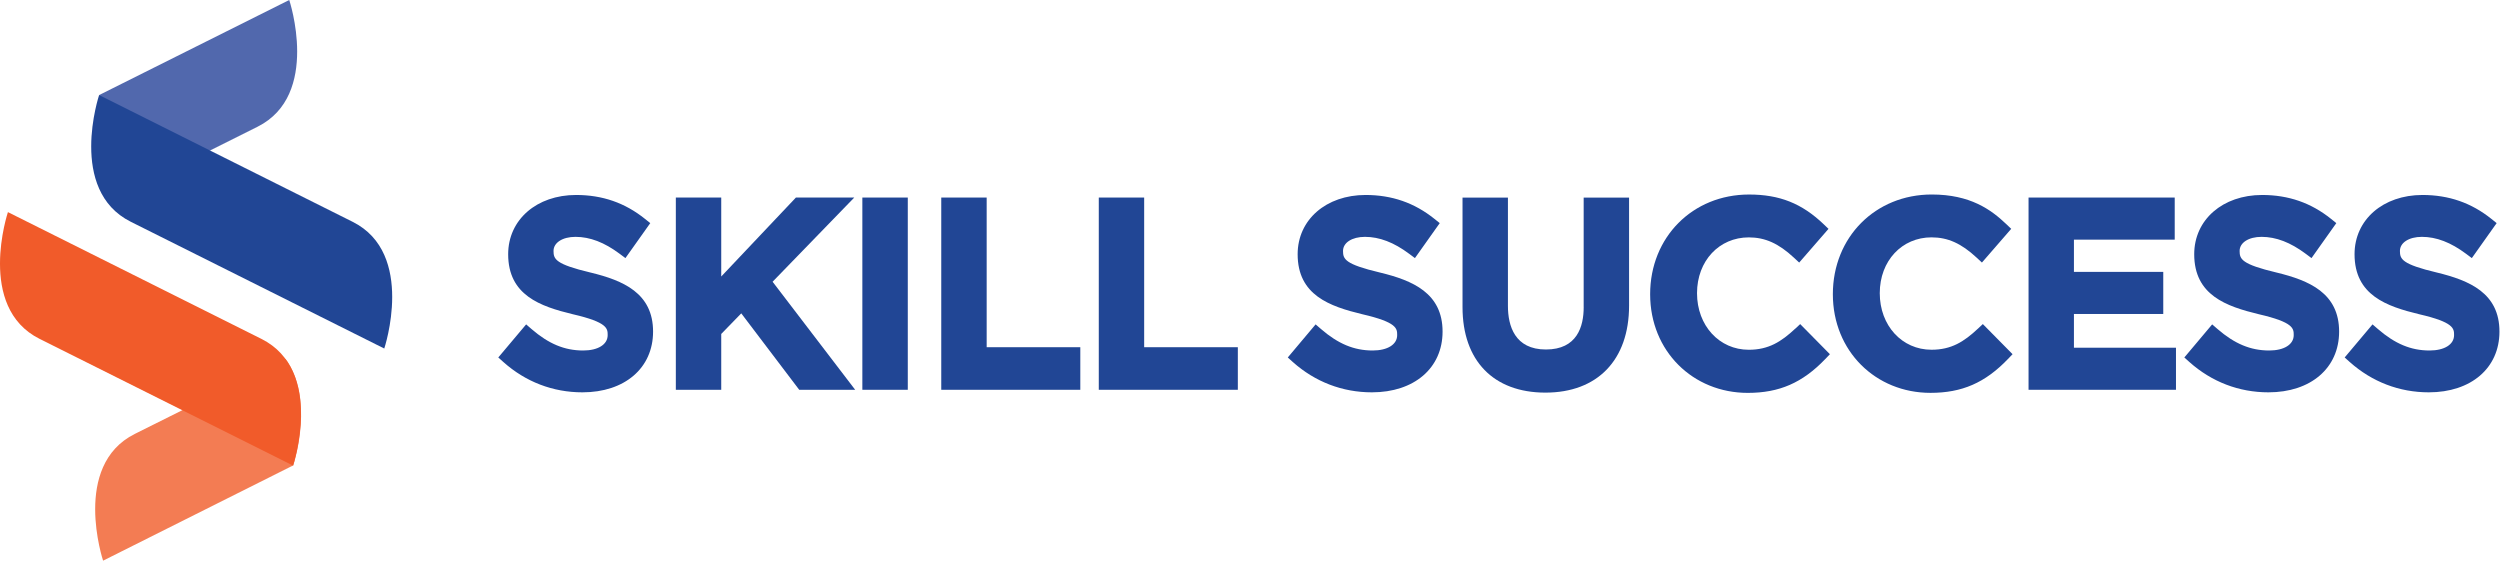 <svg width="1050" height="236" viewBox="0 0 1050 236" fill="none" xmlns="http://www.w3.org/2000/svg">
<g clip-path="url(#clip0_604_87)">
<path d="M248.06 114.48C233.23 110.96 232.48 108.81 232.48 105.39C232.48 101.97 236.19 99.48 241.71 99.48C247.78 99.48 253.84 101.8 260.25 106.59L262.68 108.4L273.11 93.71L270.93 91.96C262.5 85.19 253.02 81.89 241.94 81.89C225.42 81.89 213.43 92.27 213.43 106.77C213.43 123.99 226.85 128.66 240.62 131.99C255.22 135.36 255.22 138 255.22 140.76C255.22 144.68 251.18 147.21 244.93 147.21C237.12 147.21 230.44 144.42 223.24 138.2L220.98 136.24L209.28 150.14L211.43 152.06C220.75 160.38 232.23 164.78 244.61 164.78C262.36 164.78 274.29 154.6 274.29 139.27C274.29 123.08 261.69 117.79 248.08 114.48H248.06Z" fill="#214695"/>
<path d="M358.79 82.97H334.28L302.92 116.13V82.97H283.85V163.71H302.92V140.26L311.33 131.61L335.67 163.71H359.17L324.49 118.33L358.79 82.97Z" fill="#214695"/>
<path d="M381.27 82.97H362.19V163.71H381.27V82.97Z" fill="#214695"/>
<path d="M414.4 82.97H395.33V163.71H453.73V145.83H414.4V82.97Z" fill="#214695"/>
<path d="M480.55 82.97H461.49V163.71H519.89V145.83H480.55V82.97Z" fill="#214695"/>
<path d="M579.64 114.48C564.83 110.97 564.07 108.82 564.07 105.39C564.07 101.96 567.78 99.48 573.29 99.48C579.36 99.48 585.43 101.8 591.84 106.59L594.27 108.4L604.69 93.71L602.51 91.96C594.09 85.19 584.6 81.89 573.53 81.89C557 81.89 545.01 92.27 545.01 106.77C545.01 123.98 558.44 128.66 572.21 131.99C586.81 135.36 586.81 138 586.81 140.76C586.81 144.68 582.77 147.21 576.52 147.21C568.71 147.21 562.02 144.42 554.83 138.2L552.56 136.24L540.87 150.14L543 152.06C552.33 160.38 563.81 164.78 576.19 164.78C593.95 164.78 605.88 154.6 605.88 139.27C605.88 123.08 593.29 117.79 579.65 114.48H579.64Z" fill="#214695"/>
<path d="M665.15 129.01C665.15 137.12 662.4 146.79 649.29 146.79C636.18 146.79 633.33 136.83 633.33 128.48V82.98H614.26V129.02C614.26 151.48 627.28 164.9 649.08 164.9C670.88 164.9 684.21 151.25 684.21 128.37V82.98H665.14V129.02L665.15 129.01Z" fill="#214695"/>
<path d="M753.96 138.07C748.11 143.52 742.82 146.9 734.49 146.9C722.1 146.9 712.75 136.77 712.75 123.14C712.75 109.51 722.1 99.7 734.49 99.7C741.34 99.7 747.01 102.24 753.42 108.2L755.66 110.28L767.97 96.12L765.93 94.17C756.78 85.43 747.41 81.7 734.6 81.7C710.91 81.7 693.06 99.61 693.06 123.57C693.06 147.53 711.08 165.01 734.07 165.01C747.3 165.01 757.02 160.78 766.56 150.85L768.56 148.77L756.08 136.12L753.98 138.08L753.96 138.07Z" fill="#214695"/>
<path d="M830.69 138.07C824.86 143.52 819.57 146.89 811.23 146.89C798.84 146.89 789.5 136.76 789.5 123.13C789.5 109.5 798.84 99.69 811.23 99.69C818.09 99.69 823.75 102.23 830.17 108.19L832.41 110.27L844.71 96.11L842.67 94.16C836.22 88 827.45 81.69 811.34 81.69C787.66 81.69 769.8 99.6 769.8 123.56C769.8 147.52 787.81 165 810.8 165C824.04 165 833.75 160.77 843.29 150.83L845.28 148.76L832.79 136.11L830.69 138.08V138.07Z" fill="#214695"/>
<path d="M871.05 131.87H908.57V114.19H871.05V100.65H913.38V82.97H851.99V163.71H913.91V146.04H871.05V131.87Z" fill="#214695"/>
<path d="M956.2 114.48C941.39 110.96 940.64 108.81 940.64 105.39C940.64 101.97 944.35 99.48 949.86 99.48C955.92 99.48 961.99 101.8 968.4 106.59L970.83 108.4L981.25 93.71L979.08 91.96C970.65 85.19 961.17 81.89 950.08 81.89C933.55 81.89 921.57 92.27 921.57 106.77C921.57 123.98 934.99 128.66 948.76 131.99C963.36 135.36 963.36 138 963.36 140.76C963.36 144.68 959.32 147.21 953.07 147.21C945.26 147.21 938.57 144.42 931.37 138.2L929.11 136.24L917.42 150.14L919.56 152.06C928.89 160.38 940.36 164.78 952.74 164.78C970.5 164.78 982.43 154.6 982.43 139.27C982.43 123.08 969.84 117.79 956.21 114.48H956.2Z" fill="#214695"/>
<path d="M1023.54 114.48C1008.73 110.96 1007.97 108.81 1007.97 105.39C1007.97 101.97 1011.68 99.48 1017.2 99.48C1023.26 99.48 1029.33 101.8 1035.74 106.59L1038.17 108.4L1048.59 93.71L1046.42 91.96C1037.98 85.19 1028.5 81.89 1017.42 81.89C1000.9 81.89 988.91 92.27 988.91 106.77C988.91 123.98 1002.33 128.66 1016.11 131.99C1030.71 135.36 1030.71 138.01 1030.71 140.76C1030.71 144.68 1026.67 147.21 1020.41 147.21C1012.61 147.21 1005.93 144.42 998.73 138.2L996.46 136.24L984.76 150.14L986.91 152.06C996.24 160.38 1007.72 164.78 1020.09 164.78C1037.84 164.78 1049.77 154.6 1049.77 139.27C1049.77 123.08 1037.17 117.79 1023.55 114.48H1023.54Z" fill="#214695"/>
<path d="M119.91 150.7C119.91 150.7 98.53 161.33 76.57 172.28C69.78 175.67 62.91 179.1 56.61 182.25C29.99 195.56 43.3 235.48 43.3 235.48L123.05 195.52C123.11 195.54 123.14 195.56 123.14 195.56C123.14 195.56 123.16 195.52 123.18 195.44C123.83 193.43 131.96 166.98 119.91 150.71V150.7Z" fill="#F37C53"/>
<path d="M108.17 53.23C81.55 66.53 54.95 79.84 54.95 79.84L41.64 39.92L121.48 0C121.48 0 134.79 39.92 108.17 53.23Z" fill="#5168AD"/>
<path d="M54.94 93.15C81.55 106.45 161.39 146.38 161.39 146.38C161.39 146.38 174.71 106.45 148.09 93.15C121.47 79.85 41.63 39.92 41.63 39.92C41.63 39.92 28.33 79.84 54.94 93.15V93.15Z" fill="#214695"/>
<path d="M16.62 142.32C43.24 155.63 123.08 195.54 123.08 195.54C123.08 195.54 136.38 155.62 109.77 142.32C83.16 129.01 3.33 89.09 3.33 89.09C3.33 89.09 -9.98 129.01 16.62 142.32V142.32Z" fill="#F15B2A"/>
</g>
<defs>
<clipPath id="clip0_604_87">
<rect width="1049.77" height="235.47" fill="white"/>
</clipPath>
</defs>
</svg>
